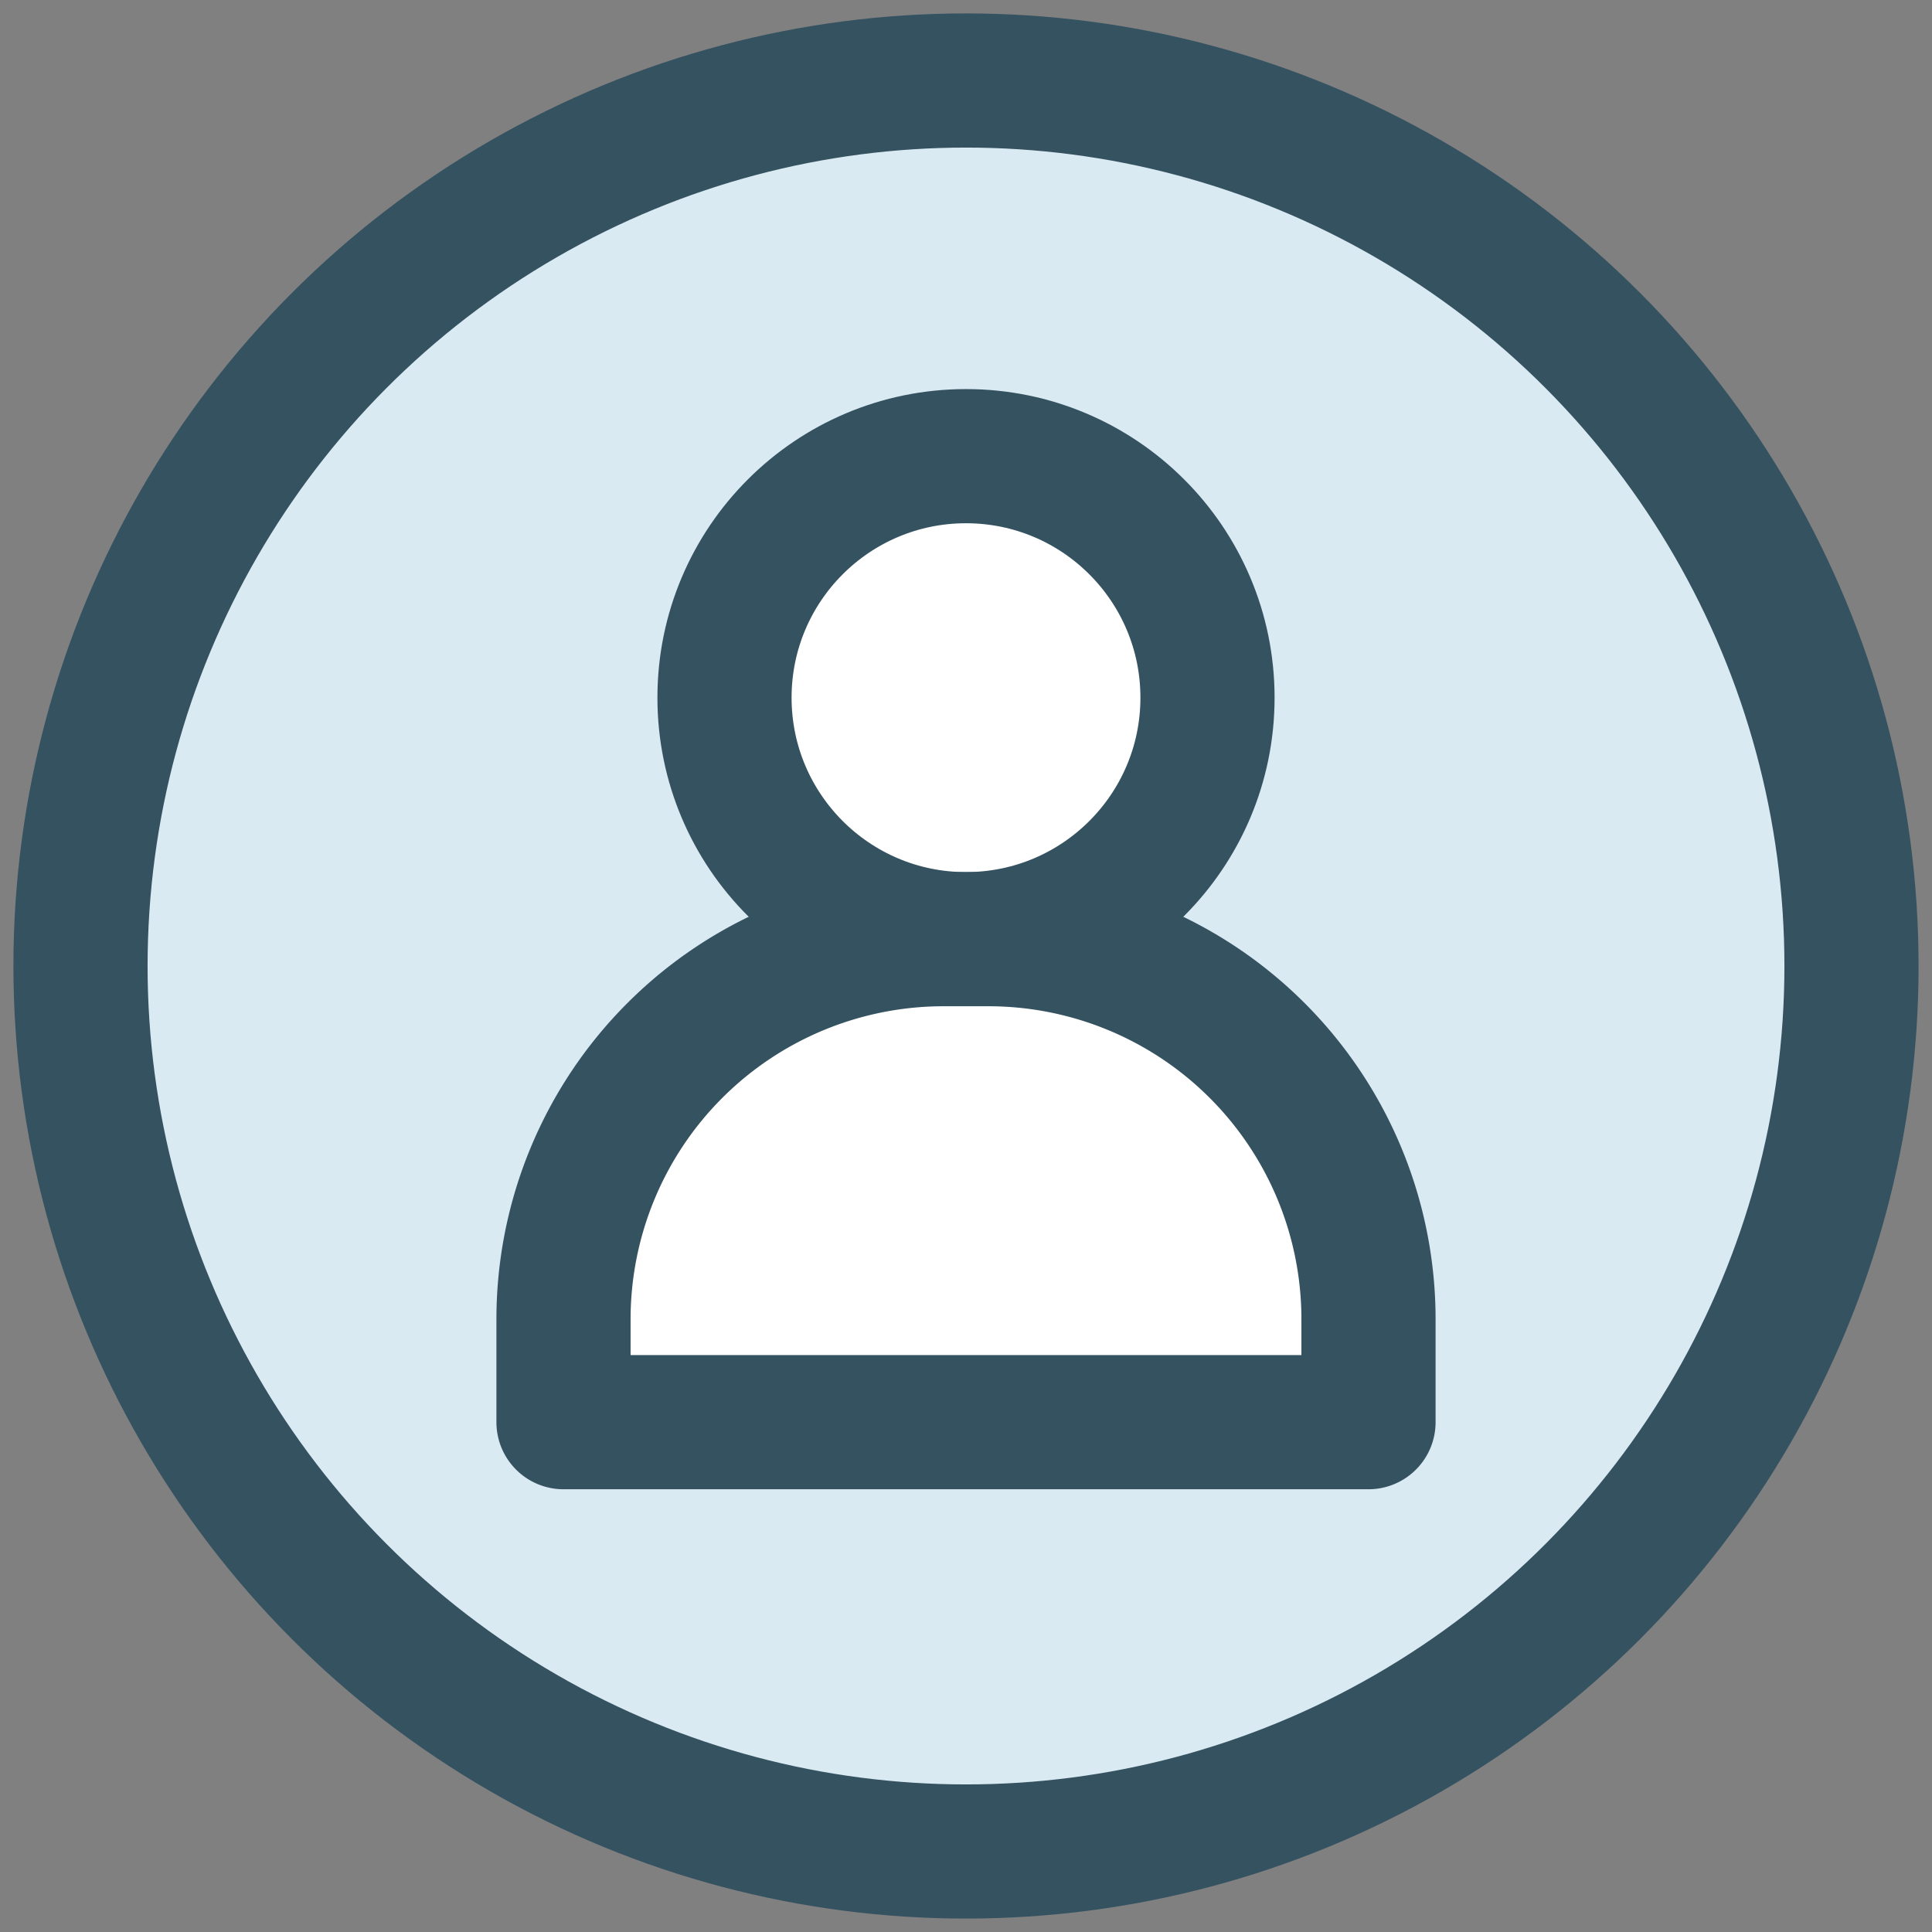 <svg xmlns="http://www.w3.org/2000/svg" viewBox="0 0 36 36"><rect x="0" y="0" width="36" height="36" fill="#808080" stroke="none"/><title>ba-icon-Artboard 2 copy 50</title><circle cx="18" cy="18" r="16.5" style="fill:#daeaf2;stroke:#355261;stroke-linecap:round;stroke-linejoin:round;stroke-width:2.5px"/><circle cx="18" cy="13" r="4.5" style="fill:#fff;stroke:#355261;stroke-linecap:round;stroke-linejoin:round;stroke-width:2.5px"/><path d="M17.583,17.5h.835A7.083,7.083,0,0,1,25.5,24.583V26.5a0,0,0,0,1,0,0h-15a0,0,0,0,1,0,0V24.583A7.083,7.083,0,0,1,17.583,17.5Z" style="fill:#fff;stroke:#355261;stroke-linecap:round;stroke-linejoin:round;stroke-width:2.5px"/></svg>